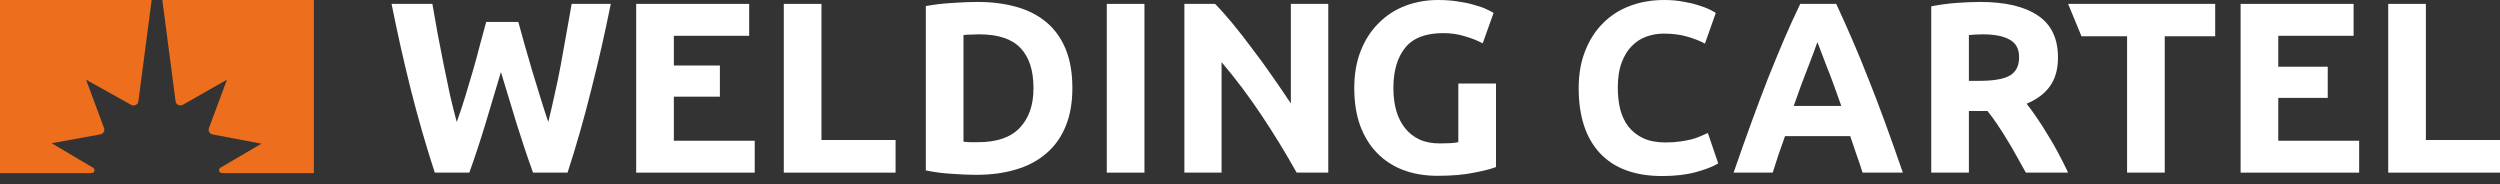 <svg width="231" height="17" viewBox="0 0 231 17" fill="none" xmlns="http://www.w3.org/2000/svg">
<rect x="0" y="0" width="231" height="17" fill="#333333" stroke="none"/>
<path fill-rule="evenodd" clip-rule="evenodd" d="M14.012 0H0V16H8.325C8.872 16 8.748 15.613 8.627 15.514L4.768 13.233L9.277 12.416C9.548 12.367 9.71 12.095 9.616 11.845L7.953 7.364L12.117 9.687C12.395 9.842 12.747 9.674 12.787 9.367L14.012 0ZM14.999 0L16.224 9.361C16.264 9.67 16.619 9.838 16.897 9.68L20.969 7.364L19.304 11.849C19.211 12.098 19.37 12.369 19.64 12.42L24.154 13.276L20.339 15.514C20.206 15.623 20.128 16 20.636 16H29V0H14.999Z" fill="#ED6F1E"/>
<path d="M47.892 2.025C48.07 2.64 48.264 3.337 48.472 4.117C48.695 4.882 48.925 5.677 49.163 6.502C49.416 7.327 49.669 8.152 49.922 8.977C50.175 9.802 50.42 10.567 50.658 11.272C50.851 10.507 51.045 9.674 51.238 8.774C51.446 7.875 51.639 6.945 51.818 5.985C51.996 5.025 52.167 4.072 52.331 3.127C52.509 2.167 52.673 1.245 52.822 0.36H56.435C55.915 2.97 55.313 5.617 54.629 8.302C53.959 10.987 53.231 13.537 52.443 15.951H49.253C48.732 14.512 48.227 13.004 47.736 11.429C47.245 9.839 46.762 8.249 46.286 6.66C45.81 8.249 45.334 9.839 44.858 11.429C44.382 13.004 43.884 14.512 43.364 15.951H40.174C39.385 13.537 38.649 10.987 37.965 8.302C37.296 5.617 36.701 2.97 36.181 0.36H39.951C40.099 1.245 40.263 2.167 40.441 3.127C40.62 4.072 40.806 5.025 40.999 5.985C41.192 6.945 41.386 7.875 41.579 8.774C41.787 9.674 41.995 10.507 42.204 11.272C42.471 10.537 42.731 9.757 42.984 8.932C43.237 8.107 43.483 7.282 43.721 6.457C43.958 5.632 44.174 4.837 44.367 4.072C44.576 3.307 44.761 2.625 44.925 2.025H47.892Z" fill="white"/>
<path d="M58.783 15.951V0.36H69.223V3.307H62.263V6.052H66.518V8.932H62.263V13.004H69.736V15.951H58.783Z" fill="white"/>
<path d="M82.751 12.937V15.951H72.423V0.36H75.903V12.937H82.751Z" fill="white"/>
<path d="M89.026 13.094C89.19 13.109 89.376 13.124 89.584 13.139C89.807 13.139 90.067 13.139 90.365 13.139C92.105 13.139 93.391 12.697 94.224 11.812C95.071 10.927 95.495 9.704 95.495 8.144C95.495 6.51 95.094 5.272 94.291 4.432C93.488 3.592 92.216 3.172 90.476 3.172C90.238 3.172 89.993 3.18 89.74 3.195C89.487 3.195 89.249 3.21 89.026 3.24V13.094ZM99.087 8.144C99.087 9.494 98.878 10.672 98.462 11.677C98.046 12.682 97.451 13.514 96.677 14.174C95.919 14.834 94.99 15.329 93.889 15.659C92.789 15.989 91.554 16.154 90.186 16.154C89.561 16.154 88.833 16.124 88 16.064C87.167 16.019 86.349 15.914 85.546 15.749V0.562C86.349 0.412 87.182 0.315 88.045 0.27C88.922 0.21 89.673 0.18 90.298 0.18C91.621 0.18 92.818 0.33 93.889 0.63C94.975 0.93 95.904 1.402 96.677 2.047C97.451 2.692 98.046 3.517 98.462 4.522C98.878 5.527 99.087 6.735 99.087 8.144Z" fill="white"/>
<path d="M102.267 0.36H105.747V15.951H102.267V0.36Z" fill="white"/>
<path d="M119.81 15.951C118.814 14.167 117.735 12.404 116.575 10.664C115.415 8.924 114.181 7.282 112.872 5.737V15.951H109.437V0.36H112.27C112.761 0.855 113.304 1.462 113.899 2.182C114.493 2.902 115.096 3.675 115.705 4.5C116.33 5.31 116.947 6.157 117.557 7.042C118.167 7.912 118.739 8.752 119.275 9.562V0.36H122.732V15.951H119.81Z" fill="white"/>
<path d="M133.344 3.06C131.723 3.06 130.549 3.517 129.82 4.432C129.106 5.332 128.749 6.57 128.749 8.144C128.749 8.909 128.838 9.607 129.017 10.237C129.195 10.852 129.463 11.384 129.82 11.834C130.177 12.284 130.623 12.637 131.158 12.892C131.694 13.132 132.318 13.252 133.032 13.252C133.419 13.252 133.746 13.244 134.014 13.229C134.296 13.214 134.542 13.184 134.75 13.139V7.717H138.23V15.434C137.813 15.599 137.144 15.771 136.222 15.951C135.3 16.146 134.162 16.244 132.809 16.244C131.649 16.244 130.593 16.064 129.641 15.704C128.705 15.344 127.901 14.819 127.232 14.129C126.563 13.439 126.043 12.592 125.671 11.587C125.314 10.582 125.135 9.434 125.135 8.144C125.135 6.84 125.336 5.685 125.738 4.68C126.139 3.675 126.689 2.827 127.388 2.137C128.087 1.432 128.905 0.9 129.842 0.54C130.794 0.18 131.805 1.0299e-05 132.876 1.0299e-05C133.605 1.0299e-05 134.259 0.053 134.839 0.158C135.434 0.247 135.939 0.36 136.356 0.495C136.787 0.615 137.137 0.742 137.404 0.877C137.687 1.012 137.888 1.117 138.007 1.192L137.003 4.005C136.527 3.75 135.977 3.532 135.352 3.352C134.742 3.157 134.073 3.06 133.344 3.06Z" fill="white"/>
<path d="M153.588 16.266C151.075 16.266 149.157 15.562 147.833 14.152C146.524 12.742 145.87 10.739 145.87 8.144C145.87 6.855 146.071 5.707 146.472 4.702C146.874 3.682 147.424 2.827 148.123 2.137C148.822 1.432 149.655 0.9 150.621 0.54C151.588 0.18 152.636 0 153.767 0C154.421 0 155.016 0.052 155.551 0.157C156.087 0.247 156.555 0.36 156.957 0.495C157.358 0.615 157.693 0.742 157.96 0.877C158.228 1.012 158.421 1.117 158.54 1.192L157.537 4.027C157.061 3.772 156.503 3.555 155.864 3.375C155.239 3.195 154.525 3.105 153.722 3.105C153.187 3.105 152.659 3.195 152.138 3.375C151.633 3.555 151.179 3.847 150.778 4.252C150.391 4.642 150.079 5.152 149.841 5.782C149.603 6.412 149.484 7.177 149.484 8.077C149.484 8.797 149.558 9.472 149.707 10.102C149.87 10.717 150.123 11.249 150.465 11.699C150.822 12.149 151.283 12.509 151.848 12.779C152.413 13.034 153.097 13.162 153.901 13.162C154.406 13.162 154.86 13.132 155.261 13.072C155.663 13.012 156.02 12.944 156.332 12.869C156.644 12.779 156.919 12.682 157.157 12.577C157.395 12.472 157.611 12.374 157.804 12.284L158.763 15.097C158.273 15.396 157.581 15.666 156.689 15.906C155.797 16.146 154.763 16.266 153.588 16.266Z" fill="white"/>
<path d="M172.098 15.951C171.934 15.412 171.748 14.857 171.54 14.287C171.347 13.717 171.153 13.147 170.96 12.577H164.937C164.744 13.147 164.543 13.717 164.335 14.287C164.142 14.857 163.963 15.412 163.799 15.951H160.186C160.766 14.272 161.316 12.719 161.836 11.294C162.357 9.869 162.863 8.527 163.353 7.267C163.859 6.007 164.35 4.815 164.826 3.69C165.316 2.55 165.822 1.44 166.342 0.36H169.666C170.172 1.44 170.67 2.55 171.161 3.69C171.652 4.815 172.142 6.007 172.633 7.267C173.139 8.527 173.652 9.869 174.172 11.294C174.693 12.719 175.243 14.272 175.823 15.951H172.098ZM167.926 3.892C167.852 4.117 167.74 4.425 167.592 4.815C167.443 5.205 167.272 5.655 167.079 6.165C166.885 6.675 166.67 7.237 166.432 7.852C166.209 8.467 165.978 9.112 165.74 9.787H170.135C169.897 9.112 169.666 8.467 169.443 7.852C169.22 7.237 169.004 6.675 168.796 6.165C168.603 5.655 168.432 5.205 168.283 4.815C168.134 4.425 168.016 4.117 167.926 3.892Z" fill="white"/>
<path d="M182.974 0.18C185.294 0.18 187.071 0.6 188.306 1.44C189.54 2.265 190.157 3.555 190.157 5.31C190.157 6.405 189.904 7.297 189.399 7.987C188.908 8.662 188.194 9.194 187.257 9.584C187.569 9.974 187.897 10.424 188.239 10.934C188.581 11.429 188.915 11.954 189.242 12.509C189.585 13.049 189.912 13.619 190.224 14.219C190.536 14.804 190.826 15.382 191.094 15.951H187.19C186.908 15.441 186.618 14.924 186.32 14.399C186.038 13.874 185.74 13.364 185.428 12.869C185.131 12.374 184.833 11.909 184.536 11.474C184.238 11.024 183.941 10.619 183.643 10.259H181.926V15.951H178.446V0.585C179.204 0.435 179.985 0.33 180.788 0.27C181.606 0.21 182.335 0.18 182.974 0.18ZM183.175 3.172C182.922 3.172 182.692 3.18 182.483 3.195C182.29 3.21 182.104 3.225 181.926 3.24V7.47H182.907C184.216 7.47 185.153 7.305 185.718 6.975C186.283 6.645 186.566 6.082 186.566 5.287C186.566 4.522 186.276 3.982 185.696 3.667C185.131 3.337 184.29 3.172 183.175 3.172Z" fill="white"/>
<path d="M204.684 0.36V3.352H200.022V15.951H196.542V3.352H192.33L191.094 0.36H204.684Z" fill="white"/>
<path d="M207.032 15.951V0.36H217.472V3.307H210.512V6.165H215.083V9.044H210.512V13.004H217.985V15.951H207.032Z" fill="white"/>
<path d="M231 12.937V15.951H220.672V0.36H224.151V12.937H231Z" fill="white"/>
</svg>
